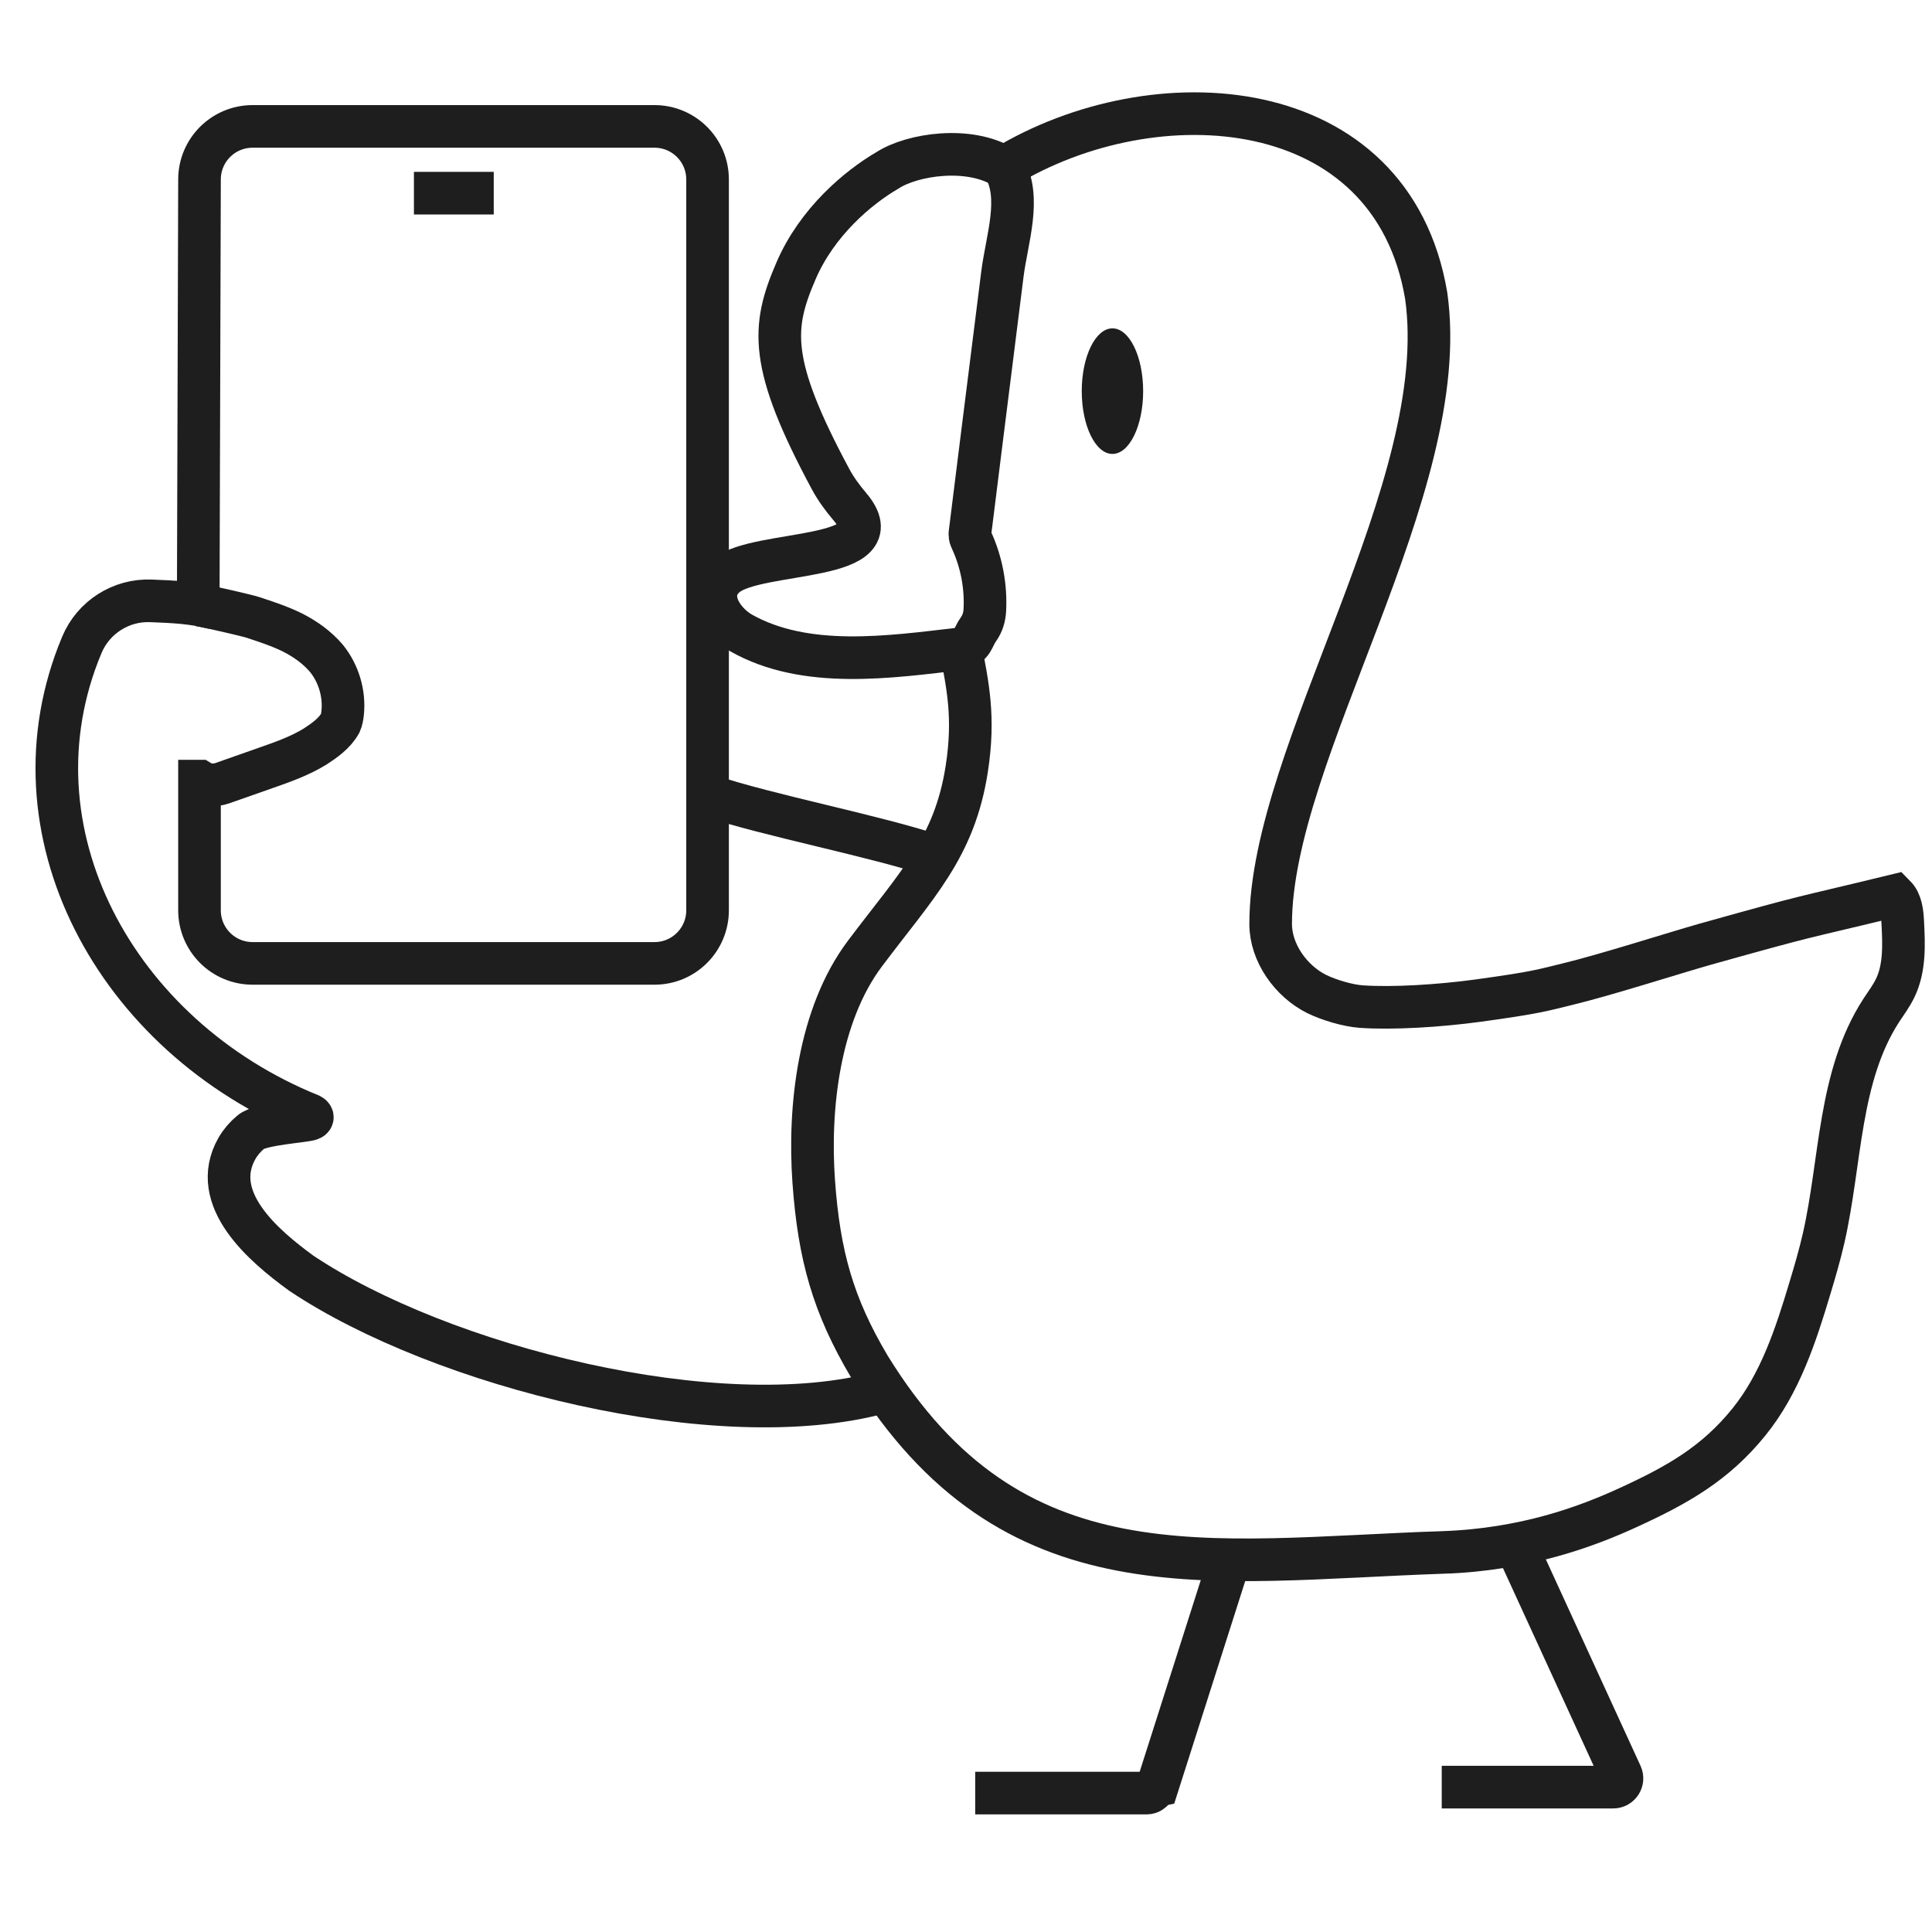 <svg width="68" height="68" viewBox="0 0 68 68" fill="none" xmlns="http://www.w3.org/2000/svg">
<path d="M50.78 54.64C42.452 54.928 35.634 56.279 30.599 48.099C29.323 45.95 28.828 44.19 28.641 41.592C28.454 38.995 28.816 35.729 30.444 33.561C32.26 31.144 33.597 29.843 34.027 27.061C34.313 25.222 34.05 24.094 33.816 22.834C31.31 23.126 28.355 23.565 26.075 22.273C25.359 21.843 24.794 20.891 25.564 20.254C26.694 19.334 31.576 19.791 29.91 17.83C29.656 17.531 29.422 17.213 29.235 16.867C27.04 12.779 27.164 11.507 28.02 9.527C28.762 7.807 30.201 6.598 31.243 5.991C32.114 5.432 34.104 5.126 35.339 5.887C40.629 2.666 48.979 3.195 50.197 10.405C51.158 17.162 44.723 26.471 44.723 32.521C44.723 33.536 45.439 34.538 46.348 34.988C46.773 35.197 47.44 35.395 47.912 35.429C49.027 35.506 50.661 35.404 52.027 35.218C54.132 34.93 54.327 34.842 55.16 34.642C56.542 34.308 58.932 33.539 60.035 33.228C64.01 32.116 63.092 32.397 66.687 31.522C66.921 31.758 66.952 32.12 66.97 32.454C67.011 33.242 67.047 34.068 66.705 34.776C66.572 35.053 66.385 35.303 66.216 35.56C64.706 37.889 64.803 40.87 64.186 43.577C64.051 44.167 63.882 44.748 63.707 45.326C63.207 46.994 62.653 48.693 61.557 50.048C60.371 51.516 59.038 52.266 57.323 53.053C55.842 53.735 53.666 54.543 50.776 54.642L50.78 54.64Z" stroke="#1E1E1E" stroke-width="1.5" stroke-miterlimit="10"/>
<path d="M35.341 5.887C35.965 6.961 35.436 8.419 35.281 9.65C35.134 10.812 34.99 11.971 34.844 13.132C34.754 13.848 34.664 14.564 34.574 15.28L34.144 18.726C34.139 18.768 34.133 18.811 34.139 18.856C34.146 18.913 34.171 18.962 34.193 19.014C34.547 19.784 34.709 20.641 34.662 21.488C34.648 21.719 34.581 21.947 34.446 22.136C34.2 22.485 34.281 22.692 33.755 22.86" stroke="#1E1E1E" stroke-width="1.5" stroke-miterlimit="10"/>
<path d="M39.154 15.977C39.751 15.977 40.235 14.988 40.235 13.767C40.235 12.546 39.751 11.557 39.154 11.557C38.558 11.557 38.074 12.546 38.074 13.767C38.074 14.988 38.558 15.977 39.154 15.977Z" fill="#1E1E1E"/>
<path d="M53.402 54.489L57.06 62.464C57.154 62.669 57.003 62.901 56.781 62.901H50.744" stroke="#1E1E1E" stroke-width="1.5" stroke-miterlimit="10"/>
<path d="M43.271 54.924L40.748 62.836C40.651 62.856 40.586 63.11 40.361 63.11H34.324" stroke="#1E1E1E" stroke-width="1.5" stroke-miterlimit="10"/>
<path d="M31.022 49.004C25.292 50.573 15.523 48.104 10.605 44.813C9.284 43.852 7.328 42.195 8.343 40.413C8.469 40.199 8.635 40.005 8.827 39.846C9.16 39.548 10.796 39.47 10.943 39.384C11.021 39.346 11.003 39.287 10.929 39.247C4.064 36.471 0.138 29.237 2.882 22.694C3.29 21.724 4.258 21.107 5.309 21.148C6.101 21.179 6.781 21.206 7.548 21.407" stroke="#1E1E1E" stroke-width="1.5" stroke-miterlimit="10"/>
<path d="M24.904 27.988C27.025 28.704 30.822 29.422 32.942 30.138" stroke="#1E1E1E" stroke-width="1.5" stroke-miterlimit="10"/>
<path d="M14.569 6.799H17.378" stroke="#1E1E1E" stroke-width="1.5" stroke-miterlimit="10"/>
<path d="M6.974 21.294C7.235 21.323 8.719 21.67 8.879 21.724C9.36 21.881 9.844 22.039 10.299 22.264C10.751 22.494 11.17 22.793 11.496 23.18C11.922 23.711 12.129 24.411 12.061 25.087C12.048 25.21 12.027 25.337 11.978 25.451C11.78 25.807 11.431 26.055 11.089 26.277C10.549 26.608 9.948 26.82 9.351 27.029C8.84 27.209 8.332 27.387 7.821 27.567C7.557 27.659 7.262 27.639 7.026 27.493H7.022V32.039C7.022 33.073 7.859 33.908 8.89 33.908H23.036C24.07 33.908 24.904 33.07 24.904 32.039V6.317C24.904 5.284 24.067 4.449 23.036 4.449H8.89C7.857 4.449 7.022 5.286 7.022 6.317L6.977 21.296" stroke="#1E1E1E" stroke-width="1.5" stroke-miterlimit="10"/>
</svg>
